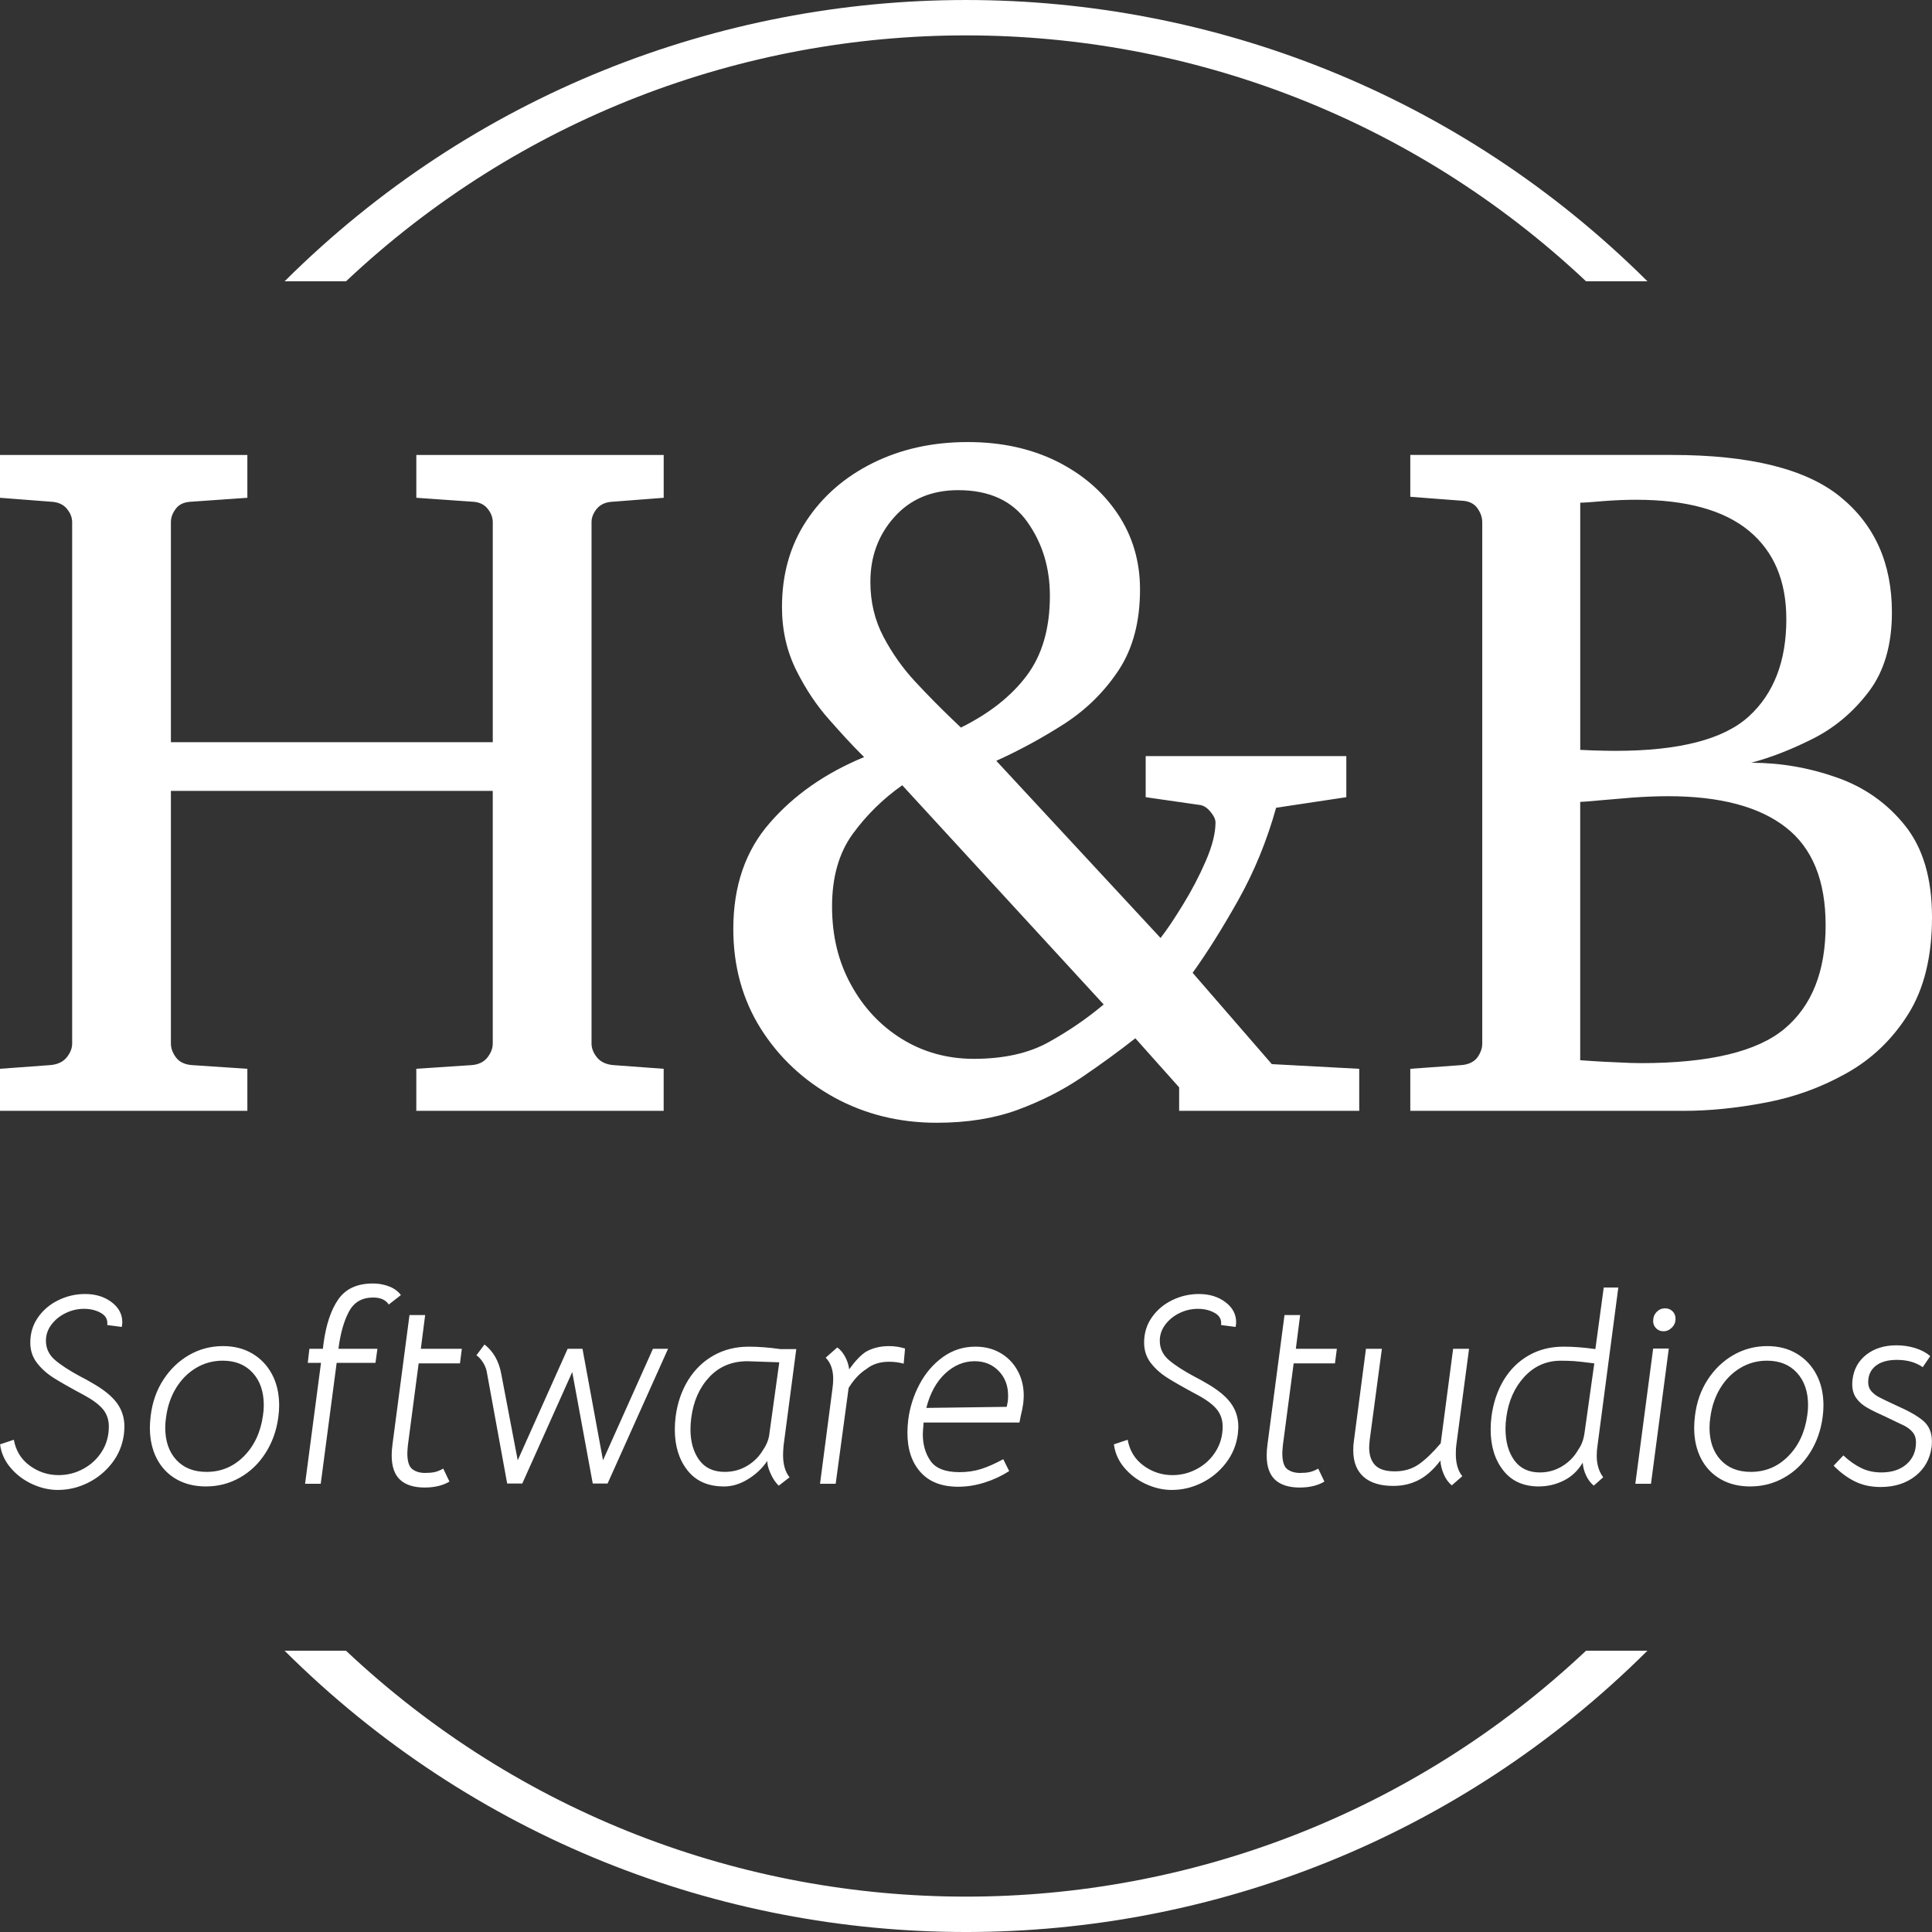 <?xml version="1.0" encoding="UTF-8"?>
<svg fill="#fff" id="Layer_1" data-name="Layer 1" xmlns="http://www.w3.org/2000/svg" xmlns:xlink="http://www.w3.org/1999/xlink" viewBox="0 0 1234.03 1234.03">
  <rect x="0" y="0" width="1234.03" height="1234.03" fill="#333333" stroke="none"/>
  <defs>
    <style>

      .cccls222222 {
        clip-path: url(#clippath-1);
      }

      .cccls33333333 {
        clip-path: url(#clippath);
      }

      .cccls444444444444444444 {
        fill: none;
      }
    </style>
    <clipPath id="clippath">
      <rect class="cccls444444444444444444" y="282.34" width="1234.03" height="434.82"/>
    </clipPath>
    <clipPath id="clippath-1">
      <rect class="cccls444444444444444444" y="819.81" width="1234.03" height="131.89"/>
    </clipPath>
  </defs>
  <g class="cccls33333333">
    <path class="cccls1" d="M1166.08,590.87c0-28.48-8.49-49.29-25.48-62.45-16.99-13.24-42.05-19.86-75.19-19.86-6.75,0-14.28,.29-22.61,.87-8.32,.67-15.69,1.29-22.1,1.88-6.41,.58-10.2,.88-11.37,.88v165s2.37,.16,7.12,.5c4.75,.33,10.24,.62,16.49,.87,6.16,.34,11.2,.5,15.11,.5,43.71,0,74.32-7.33,91.81-21.98,17.48-14.66,26.23-36.72,26.23-66.2Zm-25.1-195.47c0-24.4-7.95-43.17-23.85-56.33-15.99-13.24-40.05-19.86-72.19-19.86-6.5,0-13.49,.29-20.98,.87-7.5,.67-12.37,1-14.61,1v157.88s2.87,.12,8.62,.38c5.83,.17,10.45,.25,13.86,.25,40.72,0,69.11-7.33,85.18-21.98,15.99-14.57,23.98-35.3,23.98-62.2Zm93.06,190.35c0,25.23-5.08,45.92-15.24,62.08-10.16,16.15-23.32,28.73-39.47,37.72-16.16,9.08-33.39,15.32-51.71,18.73-18.32,3.5-35.72,5.25-52.21,5.25h-174.61v-26.85l32.85-2.38c4.5-.42,7.83-2.04,9.99-4.87,2.08-2.91,3.12-5.87,3.12-8.87V333.57c0-3.08-1.04-6.08-3.12-9-2.16-3-5.5-4.58-9.99-4.75l-32.85-2.5v-26.73h166.99c49.88,0,85.77,8.91,107.67,26.73,21.98,17.9,32.97,42.51,32.97,73.82,0,20.73-4.91,37.6-14.74,50.59-9.91,13.07-21.82,23.1-35.72,30.1-13.91,7-27.06,12.11-39.47,15.36,18.65,0,36.85,3.12,54.58,9.37,17.65,6.16,32.23,16.4,43.71,30.73,11.49,14.32,17.24,33.8,17.24,58.45Zm-529.09,55.83l-128.65-140.01c-12.41,8.74-22.98,19.15-31.73,31.23-8.74,12.08-13.11,27.48-13.11,46.21s4.04,35.39,12.11,49.96c8,14.66,18.86,26.23,32.6,34.72,13.74,8.41,29.02,12.62,45.84,12.62,19.15,0,35.14-3.58,47.96-10.74,12.74-7.08,24.4-15.07,34.97-23.98Zm-34.35-261.05c0-17.9-4.79-33.6-14.36-47.09-9.58-13.58-24.32-20.36-44.22-20.36-16.91,0-30.48,5.7-40.72,17.11-10.24,11.41-15.36,25.23-15.36,41.47,0,12.83,2.79,24.52,8.37,35.1s12.37,20.15,20.36,28.73c8.08,8.66,15.86,16.57,23.36,23.73l5.74,5.5c18.15-8.99,32.14-20.02,41.97-33.1,9.91-13.16,14.86-30.18,14.86-51.08Zm197.59,302.14v26.85h-115.03v-14.99l-27.98-31.35c-10.82,8.5-22.32,16.86-34.47,25.1-12.24,8.25-25.81,15.11-40.72,20.61-14.99,5.5-32.22,8.25-51.71,8.25-23.81,0-45.59-5.37-65.32-16.11-19.65-10.83-35.35-25.52-47.09-44.09-11.66-18.65-17.48-39.84-17.48-63.58,0-27.48,7.78-50.08,23.36-67.82,15.49-17.82,35.55-31.81,60.2-41.97l-2.75-2.75c-5.08-5.08-11.57-12.11-19.49-21.11-7.99-8.91-15.03-19.44-21.11-31.6-6.08-12.24-9.12-25.69-9.12-40.34,0-20.9,5.16-39.22,15.49-54.96,10.41-15.82,24.61-28.19,42.59-37.1,17.98-8.91,38.18-13.36,60.57-13.36,21.15,0,39.97,4.04,56.46,12.12,16.57,8.16,29.65,19.36,39.22,33.6,9.58,14.24,14.36,30.39,14.36,48.46,0,20.32-4.45,37.35-13.36,51.09-8.99,13.74-20.48,25.19-34.47,34.35-14.07,9.07-28.73,17.07-43.97,23.98l104.92,113.16c4.08-5.25,8.87-12.36,14.36-21.36,5.5-8.91,10.32-18.15,14.49-27.73,4.16-9.57,6.25-17.82,6.25-24.73,0-2-1.12-4.33-3.38-6.99-2.25-2.67-4.7-4.08-7.37-4.25l-33.85-4.87v-26.23h128.15v26.23l-44.84,6.75c-5.91,21.15-13.99,40.84-24.23,59.08-10.32,18.32-20.03,33.77-29.1,46.34l50.58,58.33,55.83,3Zm-444.28,0v26.85h-158v-26.85l35.72-2.38c4.25-.42,7.5-2.04,9.74-4.87,2.25-2.91,3.37-5.87,3.37-8.87v-161.38H109.16v161.38c0,3,1.08,5.95,3.25,8.87,2.08,2.83,5.37,4.45,9.87,4.87l35.72,2.38v26.85H0v-26.85l32.35-2.38c4.5-.42,7.91-2.04,10.24-4.87,2.33-2.91,3.5-5.87,3.5-8.87V333.57c0-3.08-1.16-6-3.5-8.75-2.33-2.75-5.75-4.2-10.24-4.37l-32.35-2.5v-27.35H158v27.35l-35.72,2.5c-4.5,.17-7.79,1.62-9.87,4.37-2.16,2.75-3.25,5.66-3.25,8.75v140.51h205.59v-140.51c0-3.08-1.12-6-3.37-8.75-2.25-2.75-5.5-4.2-9.74-4.37l-35.72-2.5v-27.35h158v27.35l-32.35,2.5c-4.5,.17-7.91,1.62-10.24,4.37-2.33,2.75-3.5,5.66-3.5,8.75v332.99c0,3,1.16,5.95,3.5,8.87,2.33,2.83,5.75,4.45,10.24,4.87l32.35,2.38Z"/>
  </g>
  <g class="cccls222222">
    <path class="cccls1" d="M1201.21,949.8c-6.21,0-11.72-1.21-16.55-3.62-4.83-2.41-9.31-5.75-13.45-10l6.21-6.55c3.68,3.45,7.45,6.11,11.31,8,3.84,1.91,8.17,2.86,13,2.86,6.67,0,12.01-1.76,16.04-5.27,4.02-3.5,6.03-8.17,6.03-14.04,0-2.53-.69-4.63-2.07-6.31-1.38-1.66-3.13-3.04-5.24-4.14-2.14-1.08-6.02-2.94-11.66-5.59-5.17-2.3-9.21-4.29-12.14-5.96-2.94-1.66-5.27-3.69-7-6.11-1.73-2.41-2.59-5.34-2.59-8.79,0-1.38,.05-2.41,.17-3.1,.8-6.66,3.77-11.99,8.89-15.96,5.1-3.95,11.5-5.93,19.21-5.93,4.14,0,8.14,.6,12,1.79,3.84,1.22,7.02,2.92,9.55,5.11l-4.82,7.07c-4.37-3.1-9.89-4.66-16.55-4.66-5.75,0-10.23,1.27-13.45,3.79-3.22,2.53-4.83,6.03-4.83,10.52,0,2.3,.69,4.21,2.07,5.76,1.38,1.56,3.02,2.82,4.93,3.79,1.89,.99,5.41,2.69,10.59,5.1,8.16,3.56,14.06,6.92,17.69,10.07,3.61,3.17,5.41,7.46,5.41,12.86,0,1.61-.06,2.82-.17,3.62-1.04,7.81-4.5,14.04-10.41,18.69-5.93,4.66-13.32,7-22.17,7Zm-82.89-9.66c9.31,0,17.26-3.33,23.86-10,6.62-6.66,10.68-15.34,12.17-26.03,.34-2.3,.52-4.48,.52-6.55,0-8.62-2.36-15.52-7.07-20.69-4.71-5.17-11.09-7.76-19.14-7.76-6.21,0-11.9,1.55-17.07,4.65-5.17,3.1-9.43,7.38-12.76,12.83-3.33,5.47-5.46,11.71-6.38,18.72-.34,2.18-.52,4.37-.52,6.55,0,8.62,2.36,15.49,7.07,20.62,4.71,5.11,11.15,7.66,19.31,7.66Zm-.34,9.31c-7.24,0-13.56-1.55-18.96-4.65-5.4-3.1-9.57-7.5-12.52-13.17-2.92-5.7-4.38-12.23-4.38-19.59,0-2.41,.17-5,.52-7.76,1.04-8.62,3.73-16.3,8.1-23.03,4.37-6.71,9.85-11.96,16.45-15.76,6.62-3.79,13.84-5.69,21.65-5.69,7.12,0,13.39,1.6,18.79,4.82,5.4,3.22,9.6,7.67,12.59,13.34,2.99,5.7,4.48,12.29,4.48,19.76,0,2.3-.17,4.77-.52,7.41-1.15,8.62-3.89,16.29-8.21,23-4.3,6.73-9.76,11.97-16.38,15.69-6.6,3.75-13.8,5.62-21.62,5.62Zm-55.51-99.13c-1.84,0-3.39-.63-4.66-1.89-1.27-1.27-1.9-2.82-1.9-4.66,0-2.3,.75-4.23,2.24-5.79,1.5-1.54,3.28-2.31,5.34-2.31,1.95,0,3.56,.63,4.83,1.9,1.27,1.27,1.9,2.88,1.9,4.83,0,2.18-.78,4.05-2.35,5.59-1.54,1.56-3.34,2.34-5.41,2.34Zm-17.93,97.41l11.38-86.37h10l-11.38,86.37h-10Zm-60.86-7.24c5.06,0,9.77-1.32,14.14-3.96,4.37-2.64,7.82-6.21,10.34-10.69,2.07-2.88,3.39-6.49,3.96-10.86l6.21-44.13c-6.09-.81-10.48-1.3-13.17-1.48-2.71-.16-5.45-.24-8.2-.24-9.2,0-16.95,3.41-23.28,10.24-6.32,6.85-10.17,15.5-11.55,25.96-.34,2.42-.52,4.83-.52,7.24,0,8.27,1.88,15,5.62,20.17,3.72,5.17,9.21,7.76,16.44,7.76Zm-.69,8.96c-9.89,0-17.49-3.42-22.83-10.27-5.36-6.83-8.03-15.53-8.03-26.1,0-2.76,.17-5.51,.52-8.27,1.15-8.74,3.73-16.47,7.76-23.21,4.02-6.71,9.31-11.96,15.86-15.76,6.56-3.79,14.02-5.69,22.41-5.69,6.32,0,13.1,.52,20.34,1.55l5.34-39.31h9.31l-13.27,100.85c-.34,2.18-.52,4.37-.52,6.55,0,5.52,1.38,10.11,4.14,13.79l-6.03,5.34c-2.07-1.72-3.7-3.89-4.9-6.49-1.21-2.57-1.94-5.3-2.17-8.17-3.1,5.18-7.15,8.99-12.14,11.45-5.01,2.48-10.27,3.72-15.79,3.72Zm-92.93-.34c-8.39,0-14.77-1.95-19.14-5.86-4.37-3.91-6.55-9.54-6.55-16.89,0-2.41,.12-4.25,.35-5.52l7.76-59.31h10.17l-7.76,58.1c-.23,2.3-.35,3.97-.35,5,0,4.83,1.27,8.56,3.79,11.21,2.53,2.64,6.72,3.96,12.59,3.96s10.95-1.5,15.27-4.48c4.3-2.99,8.98-7.47,14.04-13.45l7.93-60.34h10.17l-8.1,61.2c-.23,1.38-.35,3.39-.35,6.03,0,5.98,1.38,10.69,4.14,14.14l-6.73,5.86c-2.18-1.84-3.91-4.25-5.17-7.24-1.26-2.99-1.95-5.86-2.07-8.62-4.48,5.86-9.14,10.02-13.97,12.48-4.83,2.48-10.17,3.72-16.03,3.72Zm-59.79,1.03c-7.01,0-12.3-1.67-15.86-5-3.56-3.33-5.34-8.5-5.34-15.52,0-2.18,.17-4.54,.52-7.07l10.86-82.58h10l-2.76,21.55h26.2l-1.21,9.31h-26.38l-6.9,52.41c-.23,2.53-.34,4.2-.34,5,0,5.17,1.06,8.56,3.17,10.17,2.14,1.61,4.88,2.41,8.21,2.41,2.3,0,4.27-.18,5.93-.52,1.68-.34,3.55-1.09,5.62-2.24l3.96,8.28c-4.25,2.53-9.48,3.79-15.69,3.79Zm-81.72,1.55c-5.63,0-11.18-1.27-16.65-3.79-5.45-2.53-10.05-6.01-13.79-10.45-3.72-4.41-5.93-9.38-6.62-14.9l8.79-2.93c1.26,7.01,4.66,12.53,10.17,16.55,5.51,4.02,11.66,6.04,18.44,6.04,5.63,0,10.92-1.36,15.86-4.07,4.94-2.69,8.87-6.39,11.79-11.1,2.95-4.71,4.41-10,4.41-15.86,0-4.25-1.24-7.91-3.72-10.96-2.46-3.04-6.56-6.11-12.31-9.21-8.39-4.48-14.77-8.1-19.14-10.86-4.37-2.76-7.96-5.98-10.79-9.65-2.8-3.68-4.21-7.99-4.21-12.93,0-6.09,1.67-11.49,5-16.21,3.33-4.71,7.67-8.36,13-10.93,5.36-2.6,11.02-3.9,17-3.9,6.67,0,12.3,1.72,16.9,5.17,4.6,3.45,6.89,7.76,6.89,12.93,0,.57-.11,1.55-.34,2.93l-9.31-1.21c.46-3.33-.86-5.9-3.96-7.69-3.1-1.77-6.72-2.66-10.86-2.66s-8.08,.92-11.83,2.76c-3.72,1.84-6.73,4.31-9.03,7.41-2.3,3.1-3.45,6.49-3.45,10.17,0,4.94,1.95,9.08,5.86,12.41,3.91,3.33,9.42,6.89,16.55,10.69,2.3,1.15,4.6,2.41,6.9,3.79,7.35,4.14,12.66,8.41,15.93,12.82,3.29,4.44,4.93,9.53,4.93,15.28,0,.92-.11,2.53-.34,4.82-.92,6.9-3.48,13.05-7.69,18.45-4.18,5.4-9.32,9.6-15.41,12.59-6.09,2.99-12.41,4.48-18.96,4.48Zm-156.88-52.41l51.37-.69,.69-3.62c.12-.81,.18-2.01,.18-3.62,0-6.32-2.01-11.55-6.04-15.69-4.02-4.14-9.14-6.21-15.34-6.21-6.9,0-13.16,2.61-18.79,7.83-5.63,5.24-9.65,12.57-12.07,22Zm-1.72,9.31c-.35,4.14-.52,6.6-.52,7.41,0,6.78,1.67,12.53,5,17.24,3.33,4.71,9.48,7.07,18.45,7.07,4.95,0,9.52-.66,13.73-2,4.18-1.31,8.92-3.4,14.2-6.27l3.79,7.59c-4.83,3.1-10.05,5.54-15.69,7.31-5.63,1.79-11.26,2.69-16.9,2.69-10.46,0-18.47-3.1-24.03-9.31-5.59-6.21-8.38-14.6-8.38-25.17,0-2.65,.17-5.4,.52-8.28,1.03-8.04,3.45-15.63,7.24-22.76,3.79-7.12,8.77-12.91,14.93-17.34,6.14-4.41,13.05-6.62,20.75-6.62,5.98,0,11.3,1.34,15.96,4.04,4.65,2.71,8.29,6.44,10.93,11.2,2.64,4.78,3.97,10.16,3.97,16.14,0,1.04-.11,2.7-.34,5-.34,2.41-.86,5-1.55,7.76-.11,.69-.4,2.12-.86,4.31h-61.2Zm-22.04-48.79c3.45,0,6.84,.52,10.17,1.55l-.86,9.65c-3.1-.81-6.21-1.21-9.31-1.21-5.86,0-10.7,1.56-14.52,4.66-4.23,2.65-8.01,6.66-11.34,12.07l-8.27,61.2h-10l7.93-60.68c.33-2.3,.48-4.37,.48-6.21,0-5.86-1.6-10.4-4.79-13.62l7.38-6.55c1.86,1.27,3.5,3.18,4.93,5.76,1.45,2.6,2.34,5.34,2.69,8.21,3.89-5.4,7.45-9.14,10.69-11.21,4.23-2.41,9.17-3.62,14.83-3.62Zm-104.99,80.34c5.29,0,10.08-1.3,14.38-3.9,4.32-2.57,7.75-6.05,10.28-10.41,2.3-3.33,3.62-6.95,3.96-10.86l6.21-44.82-10.34-.35-10-.34c-9.88,0-17.99,3.36-24.31,10.07-6.32,6.74-10.17,15.39-11.55,25.96-.34,2.53-.52,5-.52,7.41,0,7.93,1.84,14.46,5.52,19.58,3.68,5.11,9.14,7.66,16.38,7.66Zm-.52,9.31c-10.11,0-17.87-3.42-23.27-10.27-5.4-6.83-8.1-15.53-8.1-26.1,0-2.76,.17-5.51,.52-8.27,1.15-8.74,3.82-16.5,8-23.28,4.21-6.78,9.65-12.04,16.31-15.79,6.67-3.73,14.14-5.58,22.41-5.58,6.2,0,12.93,.52,20.17,1.55h10.17l-8.1,61.55c-.23,2.76-.34,4.77-.34,6.04,0,6.09,1.38,10.86,4.14,14.31l-6.9,5.34c-2.07-1.95-3.85-4.63-5.34-8.04-1.49-3.38-2.12-5.99-1.89-7.83-3.33,4.83-7.51,8.76-12.52,11.79-4.99,3.06-10.07,4.59-15.24,4.59Zm-151.54-73.61c-.46-2.07-1.32-4.06-2.59-5.97-1.26-1.89-2.59-3.29-3.96-4.21l5.17-6.89c5.63,4.37,9.19,10.63,10.69,18.79l10.52,55.17,31.89-71.2h9.48l13.1,71.2,31.9-71.2h9.65l-38.62,86.03h-9.48l-13.1-71.2-31.9,71.2h-9.66l-13.1-71.72Zm-39.48,74.3c-7.01,0-12.3-1.67-15.86-5-3.56-3.33-5.34-8.5-5.34-15.52,0-2.18,.17-4.54,.52-7.07l10.86-82.58h10l-2.76,21.55h26.2l-1.21,9.31h-26.38l-6.89,52.41c-.23,2.53-.34,4.2-.34,5,0,5.17,1.07,8.56,3.21,10.17,2.11,1.61,4.84,2.41,8.17,2.41,2.3,0,4.28-.18,5.97-.52,1.65-.34,3.51-1.09,5.59-2.24l3.96,8.28c-4.25,2.53-9.48,3.79-15.69,3.79Zm-22.38-128.27c2.88,1.15,5.23,2.93,7.07,5.34l-7.76,6.04c-1.95-2.99-5.28-4.48-10-4.48-7.04,0-12.15,2.96-15.34,8.86-3.22,5.93-5.46,13.72-6.73,23.38v.52h24.83l-1.24,8.97h-24.79l-10.17,77.23h-10l10.17-77.23h-8.45l1.03-8.97h8.62l.34-2.93c1.61-12.3,4.77-21.84,9.48-28.62,4.72-6.78,12.06-10.17,22.04-10.17,2.09,0,4.1,.19,6.03,.59,1.98,.41,3.6,.91,4.86,1.48Zm-117.06,118.27c9.31,0,17.26-3.33,23.86-10,6.62-6.66,10.68-15.34,12.17-26.03,.34-2.3,.52-4.48,.52-6.55,0-8.62-2.35-15.52-7.07-20.69-4.71-5.17-11.09-7.76-19.14-7.76-6.21,0-11.89,1.55-17.07,4.65-5.17,3.1-9.43,7.38-12.76,12.83-3.34,5.47-5.46,11.71-6.38,18.72-.35,2.18-.52,4.37-.52,6.55,0,8.62,2.36,15.49,7.07,20.62,4.71,5.11,11.15,7.66,19.31,7.66Zm-.34,9.31c-7.24,0-13.56-1.55-18.96-4.65-5.4-3.1-9.57-7.5-12.52-13.17-2.92-5.7-4.38-12.23-4.38-19.59,0-2.41,.17-5,.52-7.76,1.04-8.62,3.73-16.3,8.1-23.03,4.37-6.71,9.85-11.96,16.45-15.76,6.62-3.79,13.84-5.69,21.65-5.69,7.12,0,13.39,1.6,18.79,4.82,5.4,3.22,9.59,7.67,12.58,13.34,2.99,5.7,4.48,12.29,4.48,19.76,0,2.3-.17,4.77-.52,7.41-1.15,8.62-3.89,16.29-8.21,23-4.3,6.73-9.76,11.97-16.38,15.69-6.6,3.75-13.8,5.62-21.62,5.62Zm-94.48,2.24c-5.63,0-11.17-1.27-16.62-3.79-5.47-2.53-10.07-6.01-13.79-10.45-3.75-4.41-5.96-9.38-6.66-14.9l8.79-2.93c1.27,7.01,4.66,12.53,10.17,16.55,5.52,4.02,11.66,6.04,18.45,6.04,5.63,0,10.92-1.36,15.86-4.07,4.94-2.69,8.88-6.39,11.82-11.1,2.92-4.71,4.38-10,4.38-15.86,0-4.25-1.23-7.91-3.69-10.96-2.48-3.04-6.6-6.11-12.34-9.21-8.39-4.48-14.77-8.1-19.14-10.86-4.37-2.76-7.95-5.98-10.76-9.65-2.83-3.68-4.24-7.99-4.24-12.93,0-6.09,1.67-11.49,5-16.21,3.33-4.71,7.68-8.36,13.04-10.93,5.33-2.6,10.99-3.9,16.96-3.9,6.66,0,12.3,1.72,16.89,5.17,4.6,3.45,6.89,7.76,6.89,12.93,0,.57-.11,1.55-.34,2.93l-9.31-1.21c.46-3.33-.86-5.9-3.97-7.69-3.1-1.77-6.72-2.66-10.86-2.66s-8.07,.92-11.79,2.76c-3.75,1.84-6.77,4.31-9.07,7.41-2.3,3.1-3.45,6.49-3.45,10.17,0,4.94,1.95,9.08,5.86,12.41,3.91,3.33,9.42,6.89,16.55,10.69,2.3,1.15,4.59,2.41,6.89,3.79,7.36,4.14,12.68,8.41,15.96,12.82,3.26,4.44,4.89,9.53,4.89,15.28,0,.92-.11,2.53-.34,4.82-.92,6.9-3.47,13.05-7.66,18.45-4.21,5.4-9.36,9.6-15.45,12.59-6.09,2.99-12.41,4.48-18.96,4.48Z"/>
  </g>
  <path class="cccls1" d="M181.76,1054.35c240.72,239.58,629.79,239.58,870.52,0h-39.21c-222.5,209.45-569.6,209.45-792.09,0h-39.21m0-874.66c240.72-239.58,629.79-239.58,870.52,0h-39.21c-222.5-209.45-569.6-209.45-792.09,0h-39.21"/>
</svg>